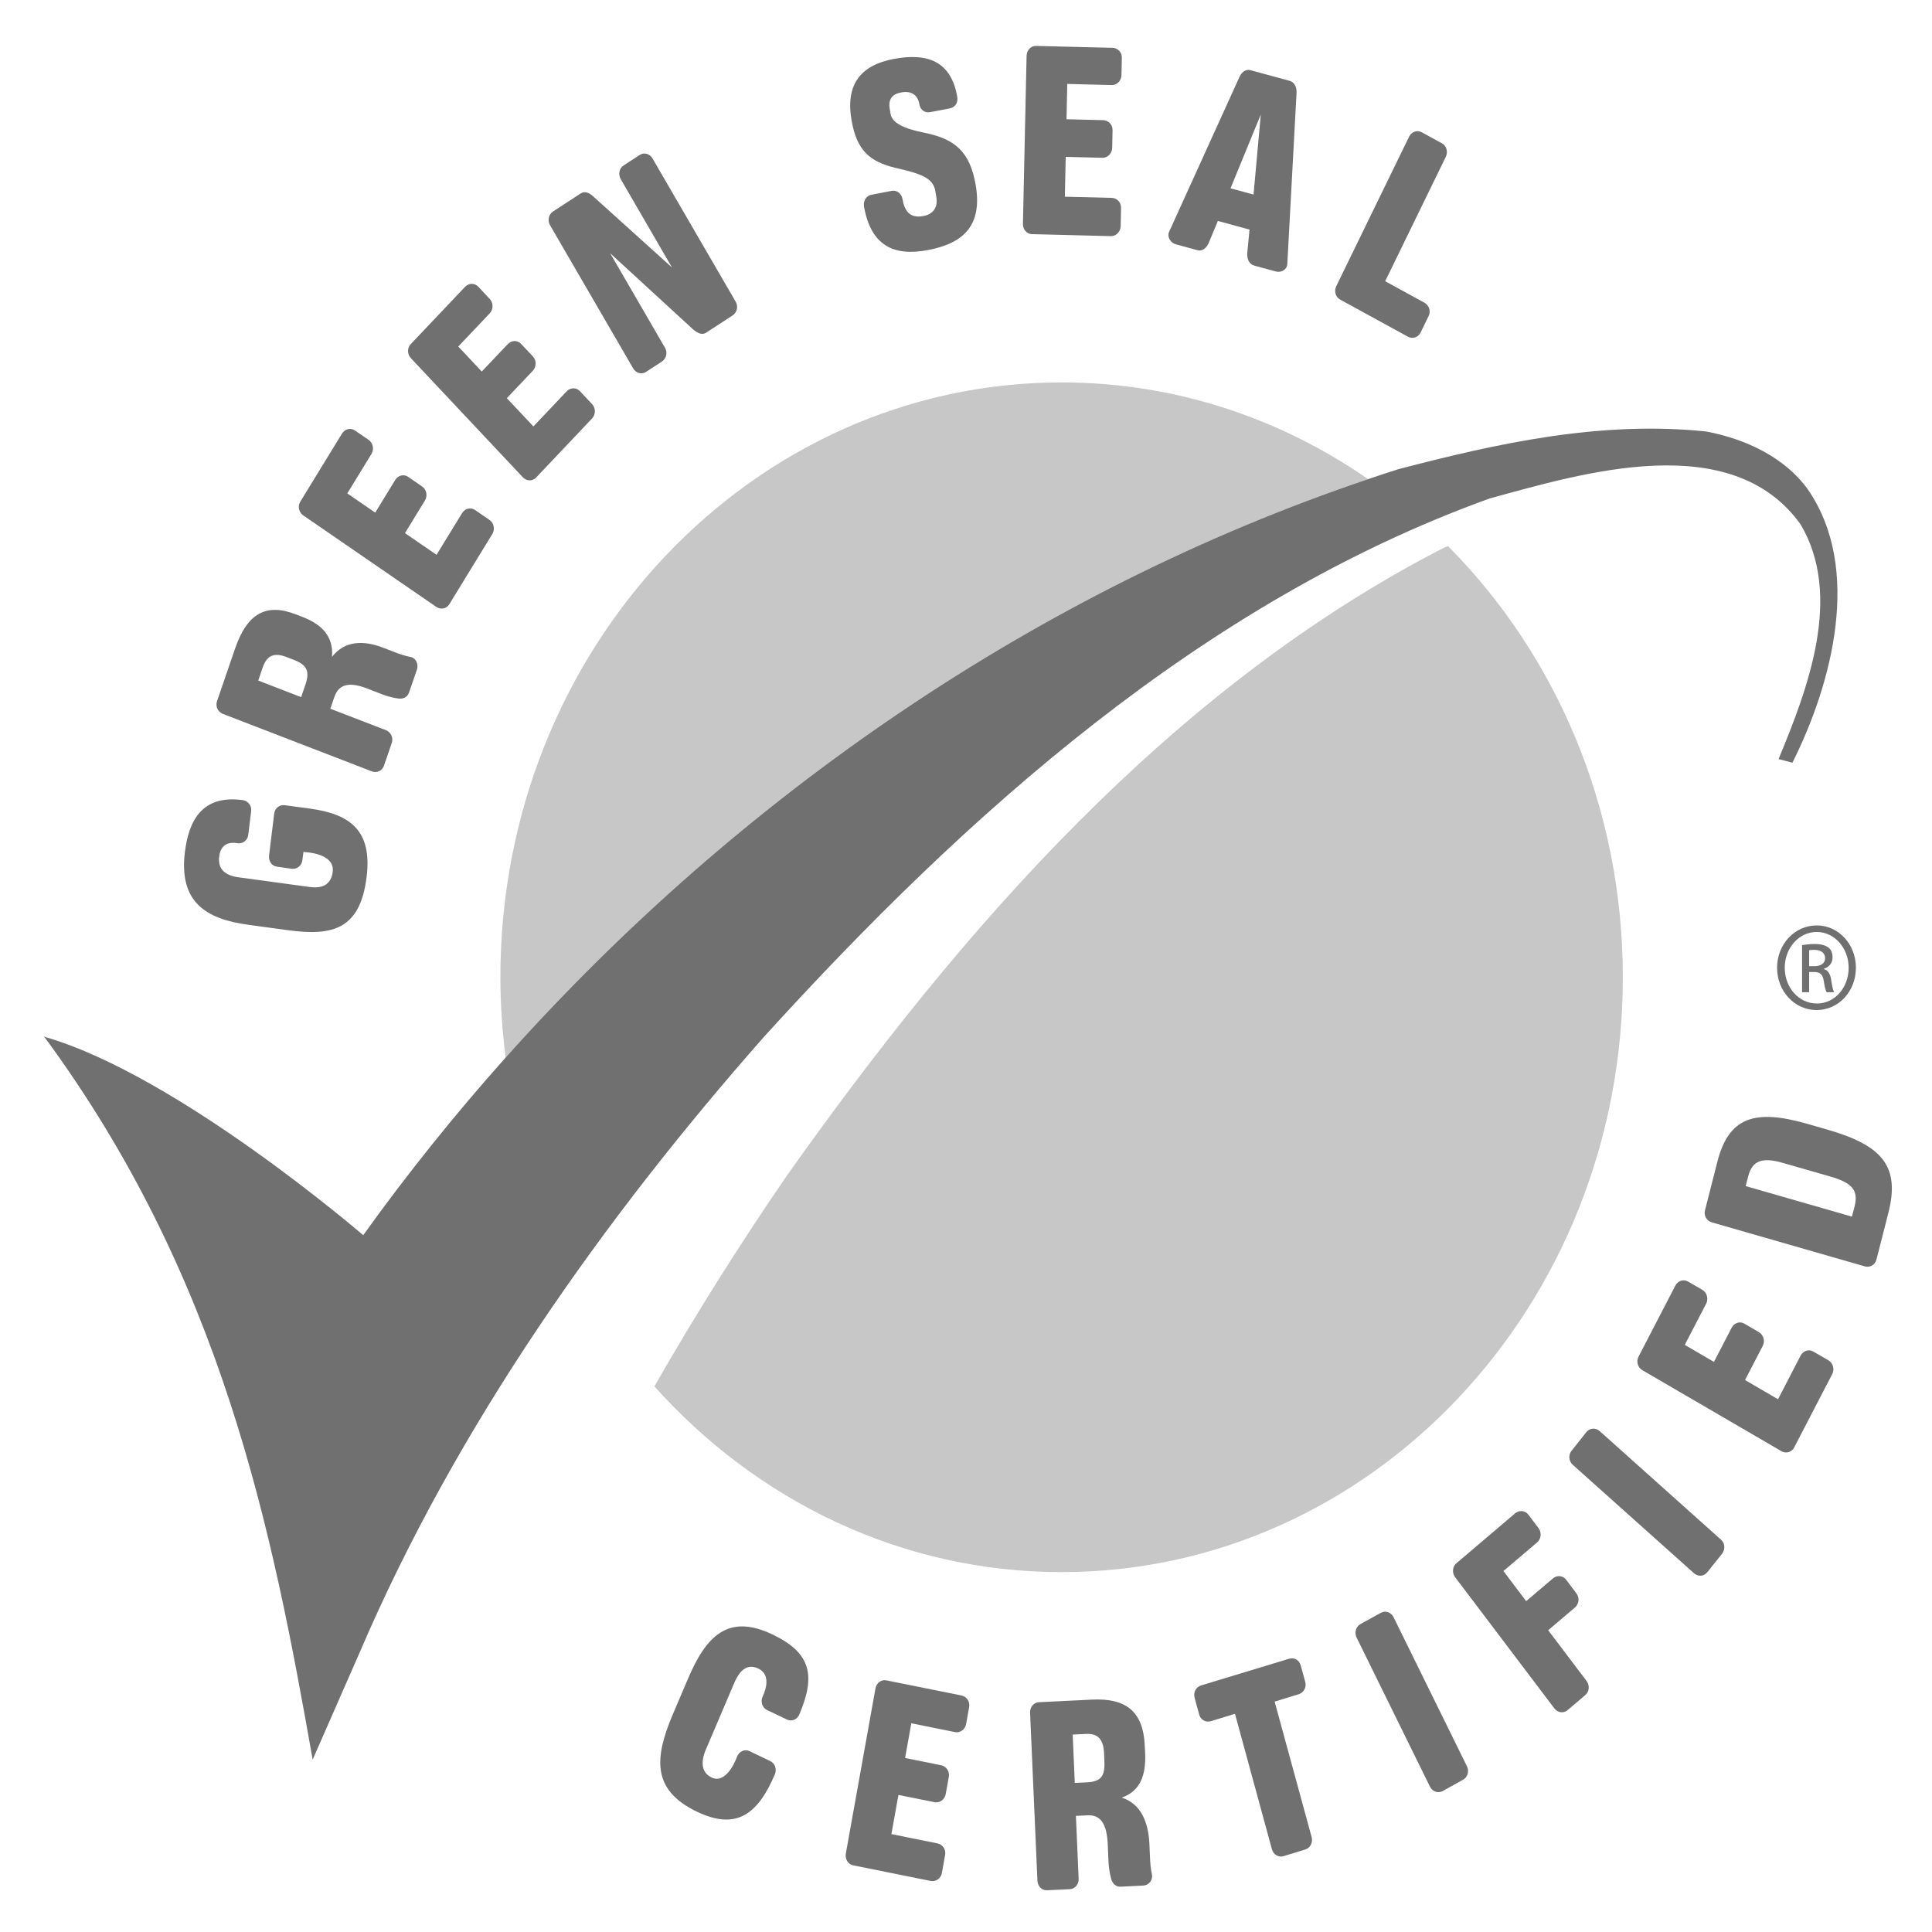 <svg width="36" height="36" viewBox="0 0 36 36" fill="none" xmlns="http://www.w3.org/2000/svg">
<path d="M26.981 10.175C26.955 10.185 26.929 10.197 26.904 10.207C21.818 12.821 17.903 17.324 14.65 21.924C13.79 23.179 12.964 24.485 12.194 25.833C14.1 27.963 16.793 29.294 19.781 29.294C25.557 29.294 30.239 24.332 30.239 18.21C30.239 15.046 28.987 12.194 26.981 10.175ZM19.781 7.126C14.006 7.126 9.324 12.088 9.324 18.21C9.324 18.718 9.36 19.217 9.422 19.707C13.777 14.829 19.342 11.002 25.493 8.928C23.851 7.79 21.89 7.126 19.781 7.126Z" fill="#C7C7C7"/>
<path d="M33.681 9.112C33.252 8.519 32.521 8.177 31.791 8.04C29.815 7.834 27.881 8.266 26.055 8.743C25.867 8.802 25.68 8.865 25.493 8.928C19.342 11.001 13.777 14.829 9.422 19.706C8.479 20.763 7.591 21.868 6.768 23.016C6.768 23.016 3.326 20.047 0.852 19.326L0.818 19.309C4.145 23.824 5.069 28.49 5.826 32.788L6.706 30.782C8.514 26.561 11.258 22.698 14.233 19.323C17.995 15.181 22.401 11.222 27.752 9.29C29.493 8.813 32.264 7.973 33.552 9.772C34.346 11.116 33.679 12.846 33.141 14.144L33.399 14.212C34.13 12.756 34.712 10.593 33.681 9.112Z" fill="#707070"/>
<path d="M33.853 17.244C34.258 17.244 34.582 17.594 34.582 18.032C34.582 18.475 34.258 18.821 33.849 18.821C33.444 18.821 33.113 18.475 33.113 18.032C33.113 17.594 33.444 17.244 33.849 17.244H33.853ZM33.849 17.366C33.522 17.366 33.256 17.664 33.256 18.032C33.256 18.405 33.522 18.699 33.853 18.699C34.183 18.703 34.447 18.405 34.447 18.035C34.447 17.664 34.183 17.366 33.853 17.366H33.849V17.366ZM33.711 18.489H33.579V17.611C33.648 17.601 33.714 17.59 33.813 17.59C33.938 17.59 34.021 17.618 34.071 17.657C34.12 17.695 34.147 17.755 34.147 17.839C34.147 17.954 34.073 18.024 33.985 18.052V18.059C34.057 18.073 34.107 18.143 34.123 18.272C34.143 18.409 34.162 18.461 34.176 18.489H34.037C34.018 18.461 33.998 18.381 33.981 18.266C33.962 18.154 33.909 18.112 33.803 18.112H33.711V18.489H33.711ZM33.711 18.003H33.807C33.916 18.003 34.008 17.961 34.008 17.853C34.008 17.776 33.955 17.699 33.807 17.699C33.764 17.699 33.734 17.702 33.711 17.706V18.003Z" fill="#707070"/>
<path d="M6.832 16.334C6.713 17.319 6.199 17.446 5.367 17.333L4.626 17.232C3.822 17.123 3.334 16.799 3.445 15.88C3.517 15.288 3.766 14.806 4.525 14.909C4.621 14.923 4.692 15.012 4.68 15.114L4.626 15.556C4.614 15.659 4.524 15.726 4.427 15.713C4.399 15.709 4.123 15.641 4.084 15.961C4.057 16.191 4.187 16.313 4.449 16.348L5.772 16.528C6.022 16.562 6.172 16.472 6.2 16.242C6.241 15.904 5.705 15.88 5.705 15.88L5.654 15.874L5.635 16.025C5.622 16.133 5.533 16.201 5.436 16.188L5.163 16.15C5.066 16.137 5.001 16.049 5.014 15.94L5.109 15.161C5.121 15.058 5.21 14.99 5.307 15.004L5.78 15.068C6.532 15.17 6.935 15.482 6.832 16.334Z" fill="#707070"/>
<path d="M7.768 12.48L7.622 12.904C7.589 13.002 7.492 13.035 7.396 13.011C7.396 13.011 7.289 13.002 7.111 12.934L6.841 12.829C6.506 12.7 6.312 12.748 6.23 12.988L6.155 13.206L7.192 13.606C7.283 13.642 7.333 13.745 7.3 13.843L7.155 14.267C7.121 14.364 7.02 14.409 6.928 14.373L4.152 13.302C4.06 13.266 4.01 13.162 4.044 13.065L4.382 12.081C4.605 11.434 4.955 11.232 5.511 11.447L5.636 11.495C5.997 11.635 6.215 11.855 6.187 12.239C6.428 11.93 6.783 11.931 7.144 12.071L7.393 12.167C7.539 12.223 7.66 12.244 7.66 12.244C7.756 12.268 7.802 12.383 7.768 12.48ZM5.341 12.244C5.115 12.156 4.975 12.206 4.896 12.435L4.812 12.681L5.611 12.99L5.69 12.761C5.774 12.515 5.725 12.392 5.482 12.298L5.341 12.244Z" fill="#707070"/>
<path d="M9.174 9.95L8.373 11.258C8.32 11.345 8.211 11.365 8.129 11.308L5.651 9.604C5.569 9.547 5.543 9.434 5.596 9.347L6.372 8.08C6.425 7.993 6.531 7.965 6.613 8.021L6.869 8.197C6.951 8.254 6.975 8.371 6.922 8.458L6.471 9.194L6.992 9.552L7.364 8.944C7.417 8.857 7.524 8.829 7.606 8.886L7.866 9.065C7.948 9.121 7.972 9.239 7.918 9.326L7.546 9.934L8.134 10.338L8.61 9.562C8.663 9.475 8.77 9.447 8.852 9.503L9.122 9.689C9.204 9.745 9.227 9.863 9.174 9.95Z" fill="#707070"/>
<path d="M11.032 7.798L9.99 8.898C9.921 8.971 9.811 8.967 9.742 8.893L7.657 6.675C7.588 6.601 7.584 6.485 7.654 6.412L8.664 5.346C8.733 5.273 8.842 5.269 8.912 5.342L9.126 5.571C9.195 5.644 9.195 5.765 9.126 5.838L8.539 6.457L8.977 6.923L9.462 6.412C9.532 6.339 9.641 6.334 9.71 6.408L9.929 6.641C9.998 6.714 9.998 6.835 9.929 6.908L9.444 7.419L9.939 7.946L10.558 7.293C10.627 7.22 10.737 7.215 10.806 7.289L11.033 7.531C11.102 7.604 11.102 7.725 11.032 7.798Z" fill="#707070"/>
<path d="M13.649 5.879L13.159 6.198C13.076 6.253 12.992 6.201 12.914 6.137L11.37 4.719L11.379 4.735L12.393 6.483C12.444 6.572 12.415 6.684 12.332 6.738L12.038 6.93C11.955 6.984 11.849 6.952 11.798 6.864L10.25 4.198C10.199 4.11 10.221 3.996 10.304 3.941L10.818 3.606C10.906 3.549 10.99 3.601 11.063 3.668L12.521 4.984L11.567 3.339C11.516 3.251 11.537 3.137 11.62 3.083L11.919 2.888C12.002 2.834 12.108 2.865 12.159 2.953L13.71 5.625C13.761 5.713 13.732 5.825 13.649 5.879Z" fill="#707070"/>
<path d="M17.294 4.659C16.643 4.783 16.228 4.571 16.099 3.847C16.082 3.745 16.141 3.647 16.237 3.629L16.616 3.556C16.712 3.538 16.8 3.608 16.817 3.71C16.853 3.92 16.944 4.076 17.209 4.025C17.39 3.991 17.48 3.862 17.447 3.67L17.428 3.556C17.385 3.305 17.127 3.23 16.702 3.132C16.191 3.013 15.96 2.79 15.866 2.232C15.752 1.561 16.049 1.214 16.649 1.099C17.277 0.98 17.724 1.136 17.837 1.807C17.856 1.915 17.794 2.001 17.698 2.02L17.33 2.09C17.235 2.108 17.149 2.05 17.131 1.942C17.104 1.786 16.999 1.683 16.79 1.723C16.625 1.753 16.548 1.849 16.579 2.029L16.595 2.125C16.623 2.292 16.846 2.399 17.227 2.474C17.795 2.589 18.075 2.827 18.181 3.45C18.309 4.205 17.95 4.534 17.294 4.659Z" fill="#707070"/>
<path d="M20.7 4.4L19.229 4.363C19.131 4.361 19.058 4.274 19.061 4.17L19.129 1.04C19.131 0.937 19.208 0.853 19.305 0.856L20.73 0.891C20.828 0.893 20.907 0.974 20.904 1.078L20.897 1.4C20.895 1.504 20.813 1.587 20.715 1.585L19.887 1.564L19.873 2.222L20.557 2.239C20.654 2.242 20.733 2.323 20.731 2.426L20.724 2.755C20.722 2.859 20.64 2.942 20.542 2.94L19.858 2.923L19.842 3.665L20.715 3.687C20.813 3.689 20.892 3.771 20.889 3.874L20.882 4.215C20.879 4.319 20.797 4.402 20.7 4.4Z" fill="#707070"/>
<path d="M23.776 5.059L23.37 4.949C23.275 4.923 23.234 4.824 23.241 4.719L23.283 4.278L22.693 4.117L22.524 4.524C22.482 4.62 22.407 4.688 22.312 4.662L21.911 4.553C21.817 4.527 21.742 4.419 21.783 4.323L23.09 1.446C23.131 1.35 23.206 1.282 23.301 1.308L24.03 1.506C24.125 1.532 24.166 1.631 24.159 1.736L23.987 4.922C23.98 5.026 23.871 5.085 23.776 5.059ZM23.493 2.134L22.929 3.509L23.358 3.625L23.493 2.134Z" fill="#707070"/>
<path d="M26.233 6.273L24.971 5.582C24.885 5.535 24.855 5.423 24.9 5.331L26.256 2.548C26.301 2.456 26.404 2.417 26.491 2.464L26.869 2.671C26.956 2.719 26.985 2.831 26.94 2.923L25.811 5.24L26.541 5.64C26.628 5.687 26.666 5.797 26.62 5.889L26.47 6.198C26.425 6.289 26.319 6.321 26.233 6.273Z" fill="#707070"/>
<path d="M12.988 33.759C12.134 33.351 12.196 32.745 12.541 31.935L12.82 31.28C13.158 30.486 13.566 30.06 14.394 30.456C15.101 30.794 15.209 31.207 14.895 31.945C14.855 32.04 14.754 32.085 14.665 32.042L14.293 31.864C14.204 31.822 14.168 31.711 14.209 31.616C14.221 31.589 14.408 31.224 14.13 31.091C13.936 30.999 13.791 31.103 13.68 31.363L13.15 32.607C13.051 32.841 13.076 33.033 13.259 33.121C13.553 33.261 13.736 32.727 13.736 32.727C13.776 32.633 13.877 32.587 13.966 32.63L14.354 32.816C14.443 32.858 14.478 32.969 14.438 33.063C14.123 33.801 13.726 34.113 12.988 33.759Z" fill="#707070"/>
<path d="M17.343 35.049L15.898 34.758C15.801 34.739 15.743 34.64 15.761 34.538L16.313 31.462C16.332 31.36 16.42 31.291 16.516 31.311L17.916 31.593C18.012 31.612 18.077 31.706 18.059 31.808L18.002 32.125C17.984 32.227 17.89 32.295 17.794 32.275L16.981 32.111L16.865 32.758L17.536 32.893C17.633 32.913 17.698 33.006 17.68 33.108L17.622 33.431C17.603 33.533 17.509 33.601 17.413 33.581L16.741 33.446L16.61 34.176L17.468 34.349C17.564 34.368 17.63 34.462 17.611 34.564L17.551 34.899C17.533 35.001 17.439 35.068 17.343 35.049Z" fill="#707070"/>
<path d="M21.302 35.135L20.877 35.156C20.779 35.16 20.713 35.078 20.697 34.975C20.697 34.975 20.663 34.867 20.654 34.666L20.641 34.362C20.624 33.985 20.508 33.814 20.267 33.826L20.048 33.836L20.099 35.005C20.104 35.108 20.034 35.197 19.936 35.202L19.511 35.222C19.413 35.228 19.335 35.146 19.331 35.043L19.194 31.915C19.189 31.812 19.26 31.723 19.358 31.718L20.345 31.67C20.994 31.637 21.304 31.903 21.331 32.529L21.338 32.669C21.356 33.077 21.248 33.375 20.902 33.496C21.264 33.612 21.4 33.959 21.418 34.366L21.43 34.646C21.437 34.811 21.466 34.937 21.466 34.937C21.482 35.04 21.4 35.13 21.302 35.135ZM20.573 32.67C20.561 32.415 20.464 32.298 20.235 32.309L19.988 32.321L20.027 33.222L20.257 33.211C20.504 33.198 20.592 33.103 20.579 32.829L20.573 32.67Z" fill="#707070"/>
<path d="M24.198 31.57L23.751 31.707L24.44 34.23C24.467 34.329 24.418 34.433 24.324 34.462L23.916 34.587C23.822 34.616 23.727 34.556 23.7 34.457L23.012 31.934L22.564 32.072C22.47 32.1 22.372 32.048 22.345 31.949L22.259 31.632C22.232 31.533 22.288 31.433 22.382 31.405L24.018 30.909C24.112 30.88 24.208 30.927 24.237 31.032L24.322 31.342C24.349 31.441 24.292 31.541 24.198 31.57Z" fill="#707070"/>
<path d="M27.258 33.165L26.881 33.374C26.794 33.422 26.69 33.383 26.645 33.291L25.279 30.515C25.234 30.423 25.263 30.311 25.349 30.263L25.731 30.052C25.818 30.004 25.922 30.043 25.967 30.134L27.336 32.916C27.381 33.008 27.344 33.118 27.258 33.165Z" fill="#707070"/>
<path d="M28.642 28.741L28.014 29.274L28.438 29.835L28.936 29.412C29.012 29.347 29.122 29.356 29.183 29.436L29.373 29.689C29.438 29.774 29.422 29.889 29.346 29.954L28.848 30.377L29.564 31.323C29.624 31.403 29.617 31.519 29.541 31.584L29.209 31.866C29.133 31.931 29.024 31.914 28.963 31.833L27.115 29.39C27.054 29.31 27.062 29.194 27.138 29.129L28.232 28.199C28.308 28.135 28.417 28.143 28.479 28.224L28.669 28.475C28.73 28.556 28.718 28.676 28.642 28.741Z" fill="#707070"/>
<path d="M32.087 28.953L31.812 29.297C31.749 29.376 31.64 29.382 31.565 29.315L29.308 27.296C29.232 27.229 29.219 27.113 29.283 27.034L29.56 26.685C29.624 26.606 29.733 26.6 29.808 26.667L32.07 28.691C32.144 28.757 32.15 28.874 32.087 28.953Z" fill="#707070"/>
<path d="M34.141 25.604L33.432 26.971C33.385 27.062 33.279 27.09 33.193 27.04L30.604 25.532C30.518 25.483 30.484 25.372 30.531 25.281L31.217 23.957C31.264 23.866 31.368 23.83 31.454 23.88L31.721 24.035C31.807 24.085 31.839 24.201 31.792 24.292L31.393 25.06L31.937 25.377L32.266 24.742C32.313 24.651 32.417 24.614 32.503 24.664L32.775 24.823C32.861 24.873 32.893 24.988 32.846 25.079L32.516 25.715L33.131 26.073L33.551 25.261C33.598 25.171 33.703 25.134 33.788 25.184L34.071 25.348C34.156 25.398 34.188 25.514 34.141 25.604Z" fill="#707070"/>
<path d="M35.187 22.6L34.965 23.47C34.939 23.57 34.842 23.624 34.748 23.597L31.897 22.777C31.802 22.75 31.744 22.652 31.77 22.552L32.001 21.646C32.213 20.818 32.694 20.659 33.676 20.941L34.048 21.048C35.063 21.34 35.411 21.724 35.187 22.6ZM33.217 21.668C32.845 21.561 32.652 21.619 32.575 21.919L32.528 22.101L34.508 22.67L34.557 22.482C34.638 22.164 34.492 22.034 34.099 21.921L33.217 21.668Z" fill="#707070"/>
</svg>
